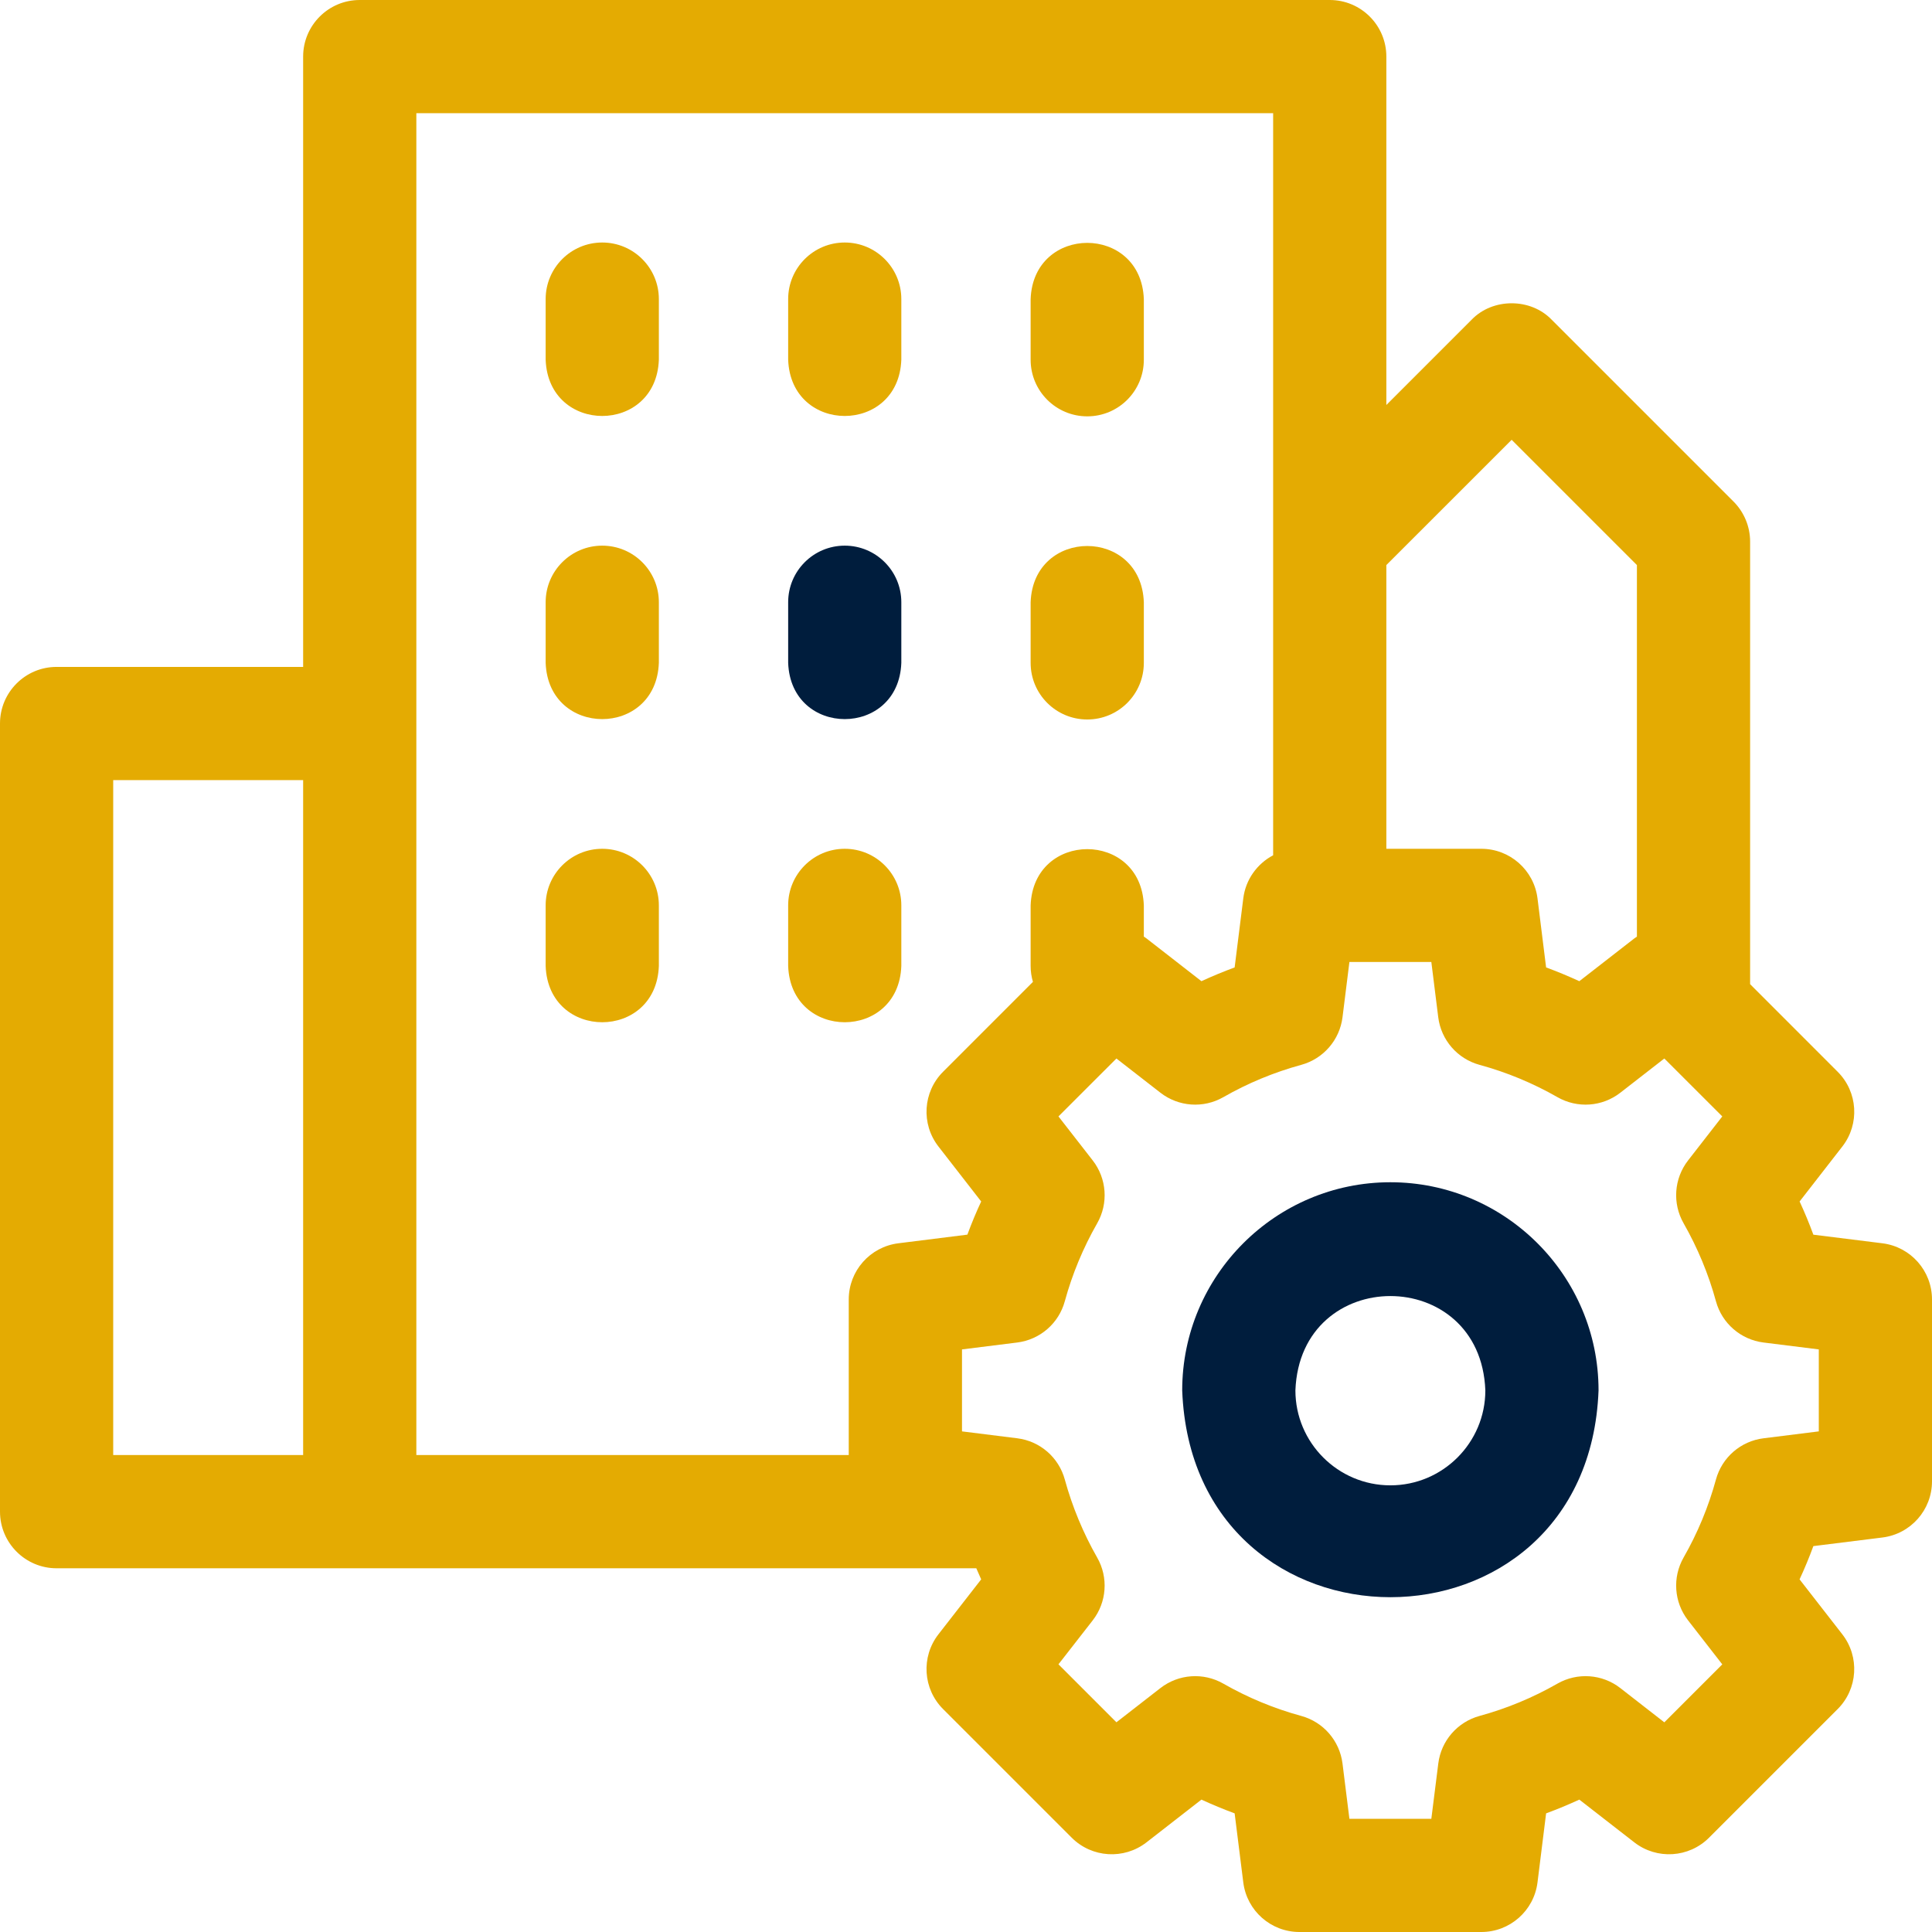 <svg width="42" height="42" viewBox="0 0 42 42" fill="none" xmlns="http://www.w3.org/2000/svg">
<path d="M13.092 18.452C12.413 18.452 11.862 19.003 11.862 19.682V21C11.922 22.631 14.263 22.63 14.323 21V19.682C14.323 19.003 13.772 18.452 13.092 18.452Z" fill="#E4AB02"/>
<path d="M13.092 11.862C12.413 11.862 11.862 12.413 11.862 13.092V14.41C11.922 16.041 14.263 16.04 14.323 14.41V13.092C14.323 12.413 13.772 11.862 13.092 11.862Z" fill="#E4AB02"/>
<path d="M13.092 5.272C12.413 5.272 11.862 5.823 11.862 6.502V7.82C11.922 9.451 14.263 9.45 14.323 7.82V6.502C14.323 5.823 13.772 5.272 13.092 5.272Z" fill="#E4AB02"/>
<path d="M18.364 5.272C17.684 5.272 17.134 5.823 17.134 6.502V7.82C17.194 9.451 19.535 9.45 19.594 7.82V6.502C19.594 5.823 19.044 5.272 18.364 5.272Z" fill="#E4AB02"/>
<path d="M23.636 9.051C24.316 9.051 24.866 8.5 24.866 7.82V6.502C24.806 4.872 22.465 4.873 22.405 6.502V7.82C22.405 8.5 22.956 9.051 23.636 9.051Z" fill="#E4AB02"/>
<path d="M18.364 11.862C17.684 11.862 17.134 12.413 17.134 13.092V14.41C17.194 16.041 19.535 16.04 19.594 14.41V13.092C19.594 12.413 19.044 11.862 18.364 11.862Z" fill="#001D3D"/>
<path d="M18.364 18.452C17.684 18.452 17.134 19.003 17.134 19.682V21C17.194 22.631 19.535 22.63 19.594 21V19.682C19.594 19.003 19.044 18.452 18.364 18.452Z" fill="#E4AB02"/>
<path d="M23.636 15.641C24.316 15.641 24.866 15.09 24.866 14.41V13.092C24.806 11.461 22.465 11.463 22.405 13.092V14.41C22.405 15.09 22.956 15.641 23.636 15.641Z" fill="#E4AB02"/>
<path d="M40.922 27.028L39.421 26.841C39.331 26.596 39.231 26.355 39.122 26.119L40.051 24.924C40.432 24.434 40.388 23.737 39.949 23.299L38.046 21.395V11.774C38.046 11.448 37.916 11.135 37.686 10.904L33.732 6.95C33.274 6.474 32.45 6.474 31.992 6.95L30.138 8.804V1.23C30.138 0.551 29.587 0 28.908 0H7.82C7.141 0 6.59 0.551 6.59 1.23V14.498H1.23C0.551 14.498 -0 15.049 -0 15.728V32.862C-0 33.541 0.551 34.093 1.23 34.093H21.224C21.259 34.173 21.293 34.254 21.33 34.334L20.401 35.528C20.02 36.018 20.063 36.715 20.502 37.154L23.298 39.95C23.737 40.388 24.434 40.432 24.924 40.051L26.118 39.122C26.355 39.231 26.596 39.331 26.84 39.421L27.028 40.922C27.105 41.538 27.628 42 28.249 42H32.203C32.823 42 33.347 41.538 33.424 40.922L33.611 39.421C33.855 39.331 34.096 39.231 34.333 39.122L35.528 40.051C36.018 40.432 36.715 40.388 37.153 39.95L39.949 37.154C40.388 36.715 40.431 36.018 40.05 35.528L39.121 34.334C39.231 34.097 39.331 33.856 39.421 33.611L40.922 33.424C41.538 33.347 42 32.824 42 32.203V28.249C42 27.628 41.538 27.105 40.922 27.028ZM6.59 31.631H2.461V16.959H6.59V31.631ZM30.138 12.284L32.862 9.561L35.585 12.284V20.361C35.566 20.374 35.547 20.387 35.528 20.401L34.333 21.33C34.096 21.221 33.856 21.121 33.611 21.031L33.424 19.53C33.347 18.914 32.823 18.452 32.203 18.452H30.138V12.284ZM18.451 28.249V31.631H9.051V2.461H27.677V18.593C27.331 18.776 27.079 19.118 27.028 19.53L26.84 21.031C26.596 21.121 26.355 21.221 26.118 21.33L24.924 20.401C24.905 20.387 24.886 20.374 24.866 20.361V19.682C24.806 18.051 22.465 18.053 22.405 19.682V21C22.405 21.12 22.423 21.236 22.455 21.345L20.502 23.299C20.063 23.737 20.02 24.434 20.401 24.924L21.33 26.119C21.22 26.355 21.12 26.596 21.03 26.84L19.529 27.028C18.914 27.105 18.451 27.628 18.451 28.249ZM39.539 31.117L38.338 31.267C37.843 31.328 37.434 31.683 37.303 32.164C37.142 32.754 36.906 33.324 36.6 33.859C36.353 34.292 36.391 34.831 36.697 35.225L37.441 36.182L36.181 37.442L35.224 36.697C34.831 36.391 34.291 36.353 33.858 36.6C33.324 36.906 32.754 37.142 32.164 37.303C31.683 37.435 31.328 37.843 31.267 38.338L31.116 39.539H29.335L29.185 38.338C29.123 37.843 28.769 37.434 28.288 37.303C27.698 37.142 27.128 36.906 26.593 36.6C26.16 36.353 25.621 36.391 25.227 36.697L24.27 37.441L23.01 36.181L23.755 35.225C24.061 34.831 24.099 34.291 23.851 33.859C23.546 33.324 23.31 32.754 23.148 32.164C23.017 31.683 22.609 31.328 22.114 31.267L20.913 31.117V29.335L22.114 29.185C22.609 29.123 23.017 28.769 23.148 28.288C23.309 27.699 23.546 27.128 23.852 26.593C24.099 26.16 24.061 25.621 23.755 25.227L23.01 24.27L24.27 23.011L25.227 23.755C25.621 24.061 26.16 24.099 26.593 23.852C27.128 23.546 27.698 23.31 28.288 23.149C28.769 23.017 29.123 22.609 29.185 22.114L29.335 20.913H31.116L31.266 22.114C31.328 22.609 31.682 23.017 32.164 23.149C32.753 23.309 33.324 23.546 33.859 23.852C34.292 24.099 34.831 24.061 35.224 23.755L36.181 23.011L37.441 24.27L36.697 25.227C36.391 25.621 36.353 26.16 36.6 26.593C36.905 27.128 37.142 27.698 37.303 28.288C37.434 28.769 37.843 29.123 38.337 29.185L39.539 29.335V31.117Z" fill="#E4AB02"/>
<path d="M30.226 25.701C27.73 25.701 25.7 27.731 25.7 30.226C25.928 36.221 34.525 36.22 34.751 30.226C34.751 27.731 32.721 25.701 30.226 25.701ZM30.226 32.29C29.087 32.29 28.161 31.364 28.161 30.226C28.265 27.491 32.187 27.492 32.29 30.226C32.29 31.364 31.364 32.29 30.226 32.29Z" fill="#001D3D"/>
</svg>
